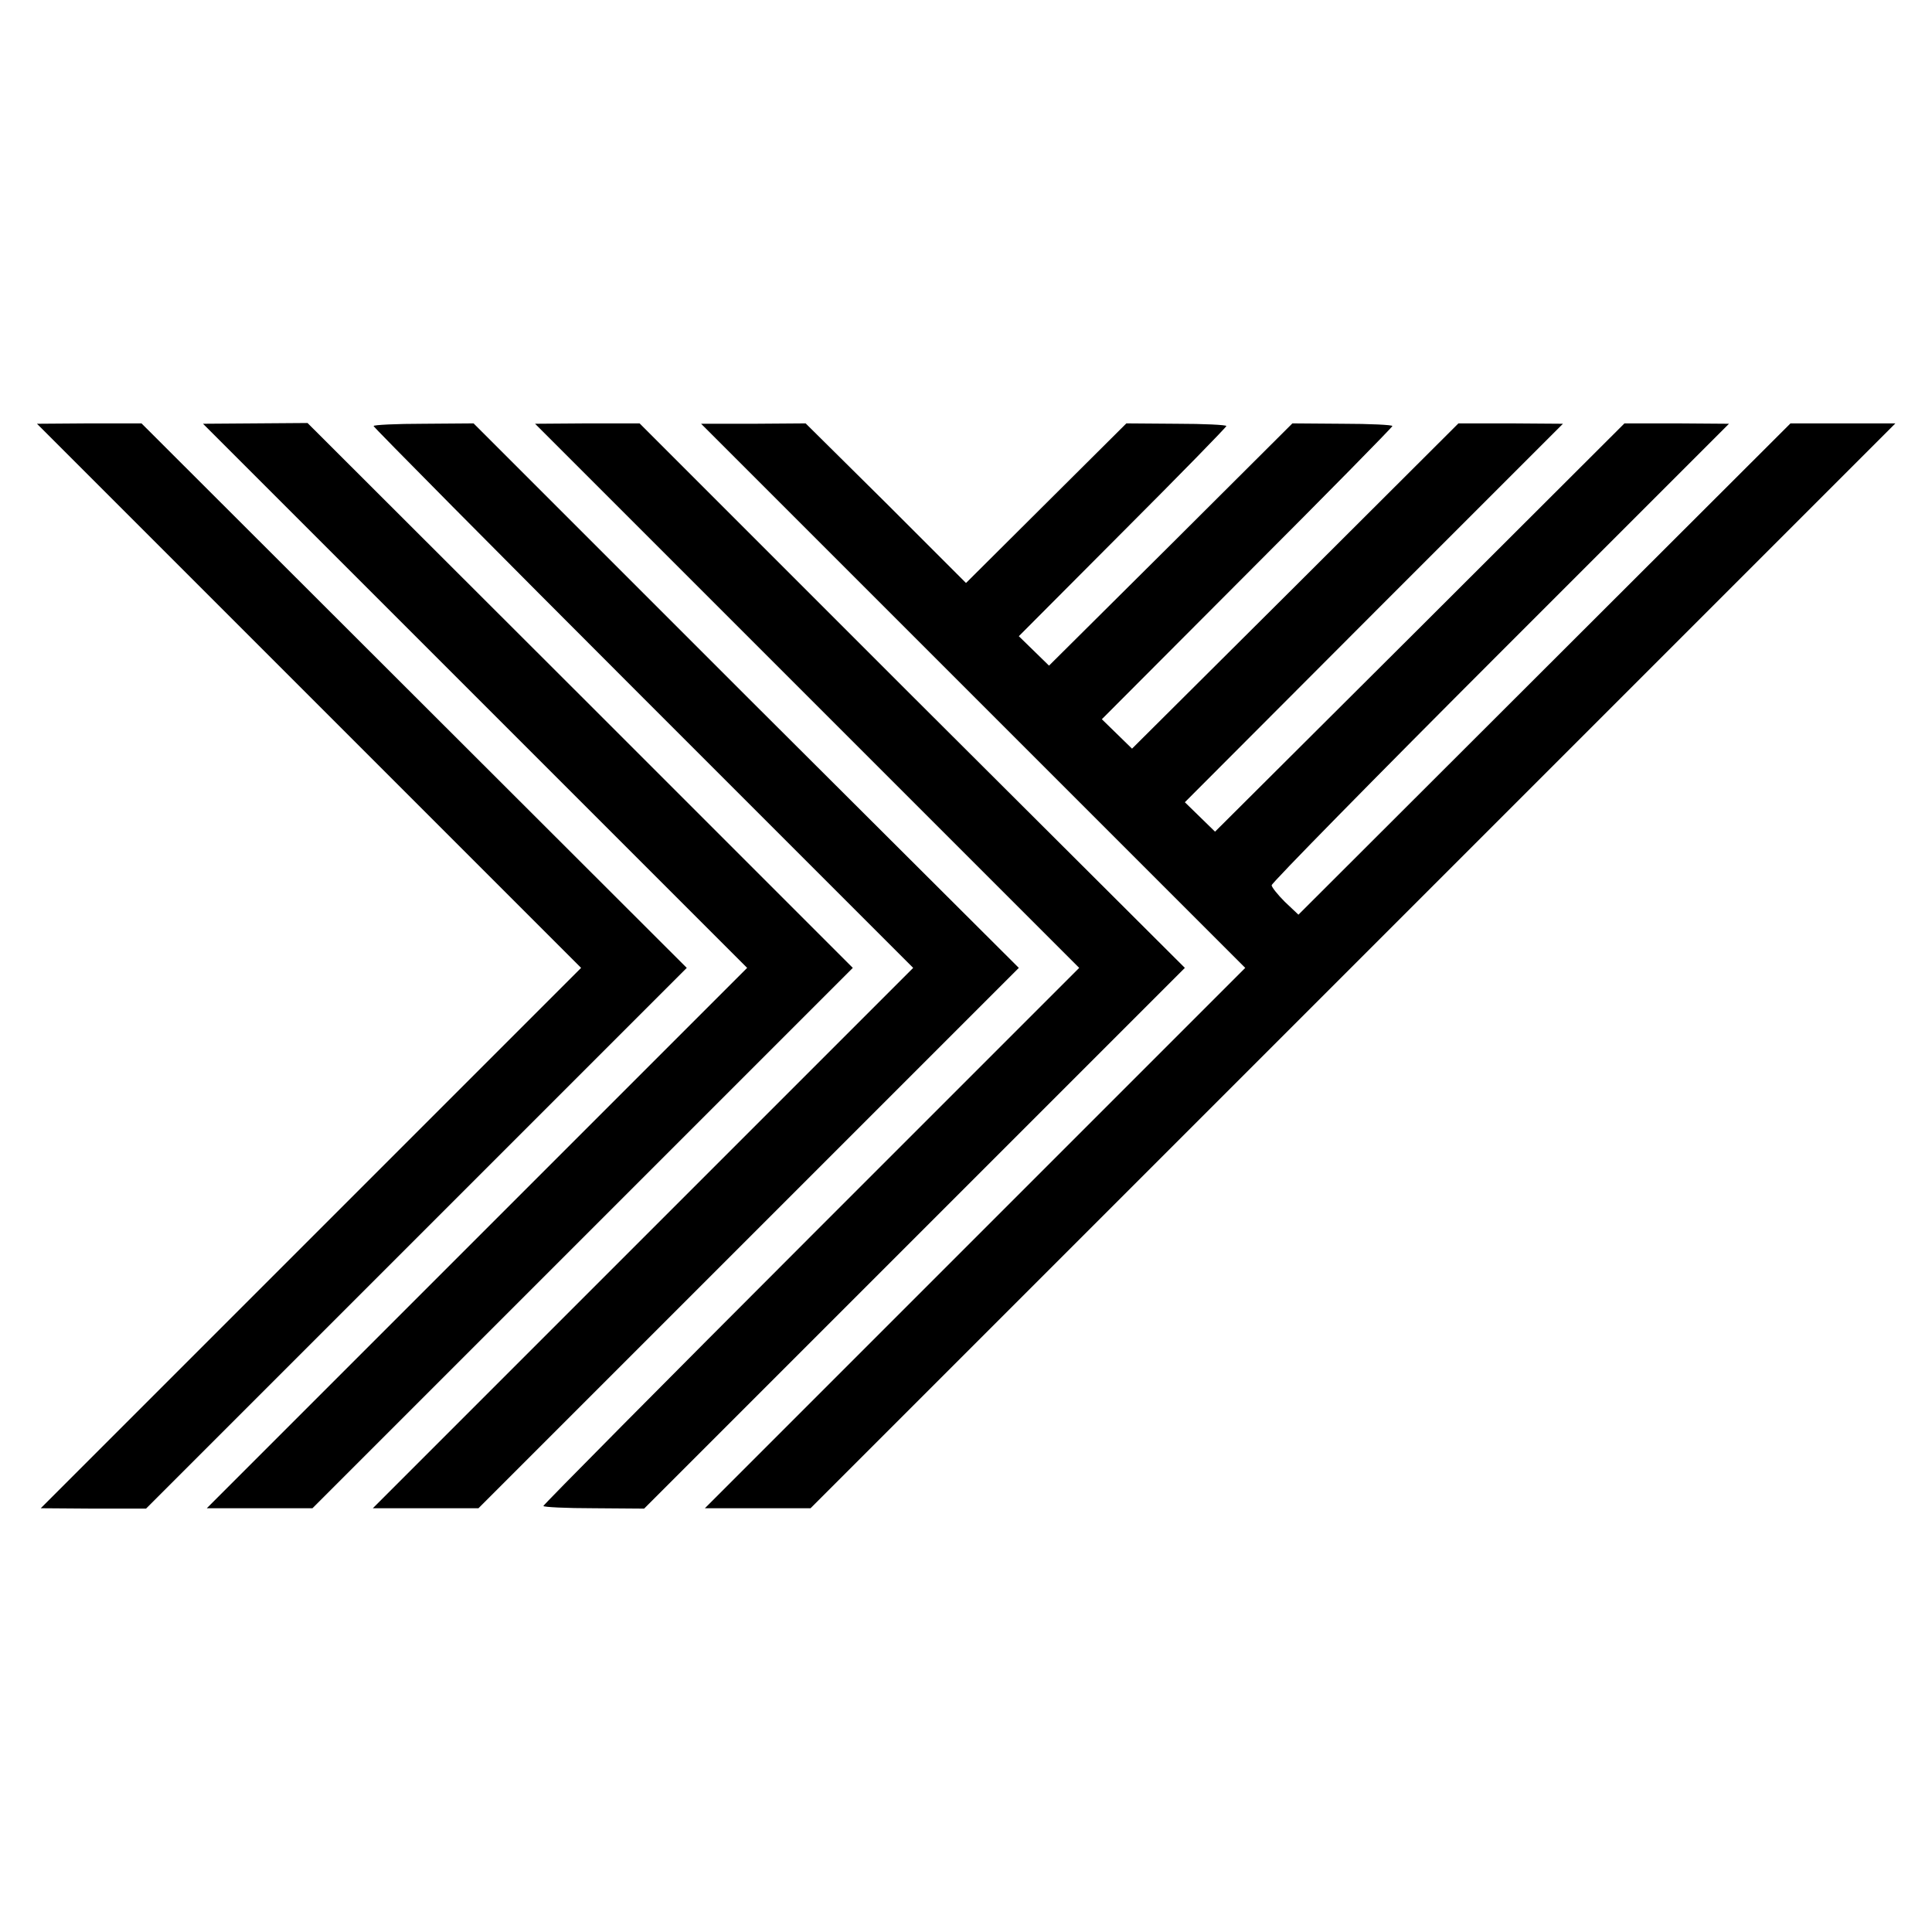 <?xml version="1.0" standalone="no"?>
<!DOCTYPE svg PUBLIC "-//W3C//DTD SVG 20010904//EN"
 "http://www.w3.org/TR/2001/REC-SVG-20010904/DTD/svg10.dtd">
<svg version="1.0" xmlns="http://www.w3.org/2000/svg"
 width="512pt" height="512pt" viewBox="0 0 512 512"
 preserveAspectRatio="xMidYMid meet">
<g transform="translate(0,512) scale(0.1,-0.1)"
fill="#000000" stroke="none">
<path d="M819 3276 l721 -721 -716 -716 -716 -716 139 -1 140 0 717 717 716
716 -723 722 -722 721 -139 0 -138 -1 721 -721z"/>
<path d="M1259 3276 l721 -721 -716 -716 -716 -716 140 0 140 0 716 716 716
716 -722 722 -723 722 -138 -1 -139 -1 721 -721z"/>
<path d="M990 3991 c0 -3 322 -328 715 -721 l715 -715 -716 -716 -716 -716
140 0 140 0 716 716 716 716 -723 721 -722 722 -132 -1 c-73 0 -133 -3 -133
-6z"/>
<path d="M2139 3276 l721 -721 -710 -710 c-390 -390 -710 -713 -710 -716 0 -3
60 -6 134 -6 l133 -1 717 717 716 716 -723 721 -722 722 -139 0 -138 -1 721
-721z"/>
<path d="M2579 3276 l721 -721 -716 -716 -716 -716 140 0 140 0 1437 1437
1438 1438 -139 0 -139 0 -652 -651 -652 -651 -36 34 c-19 19 -35 39 -35 44 0
6 273 284 606 617 l606 606 -138 1 -139 0 -542 -541 -543 -541 -40 39 -40 39
501 502 501 501 -138 1 -139 0 -432 -431 -433 -431 -40 39 -40 39 385 386
c212 212 385 388 385 391 0 3 -60 6 -132 6 l-133 1 -322 -321 -323 -321 -40
39 -40 39 275 276 c151 151 275 278 275 281 0 3 -60 6 -132 6 l-133 1 -212
-211 -213 -212 -212 212 -213 211 -138 -1 -139 0 721 -721z"/>
</g>
</svg>
